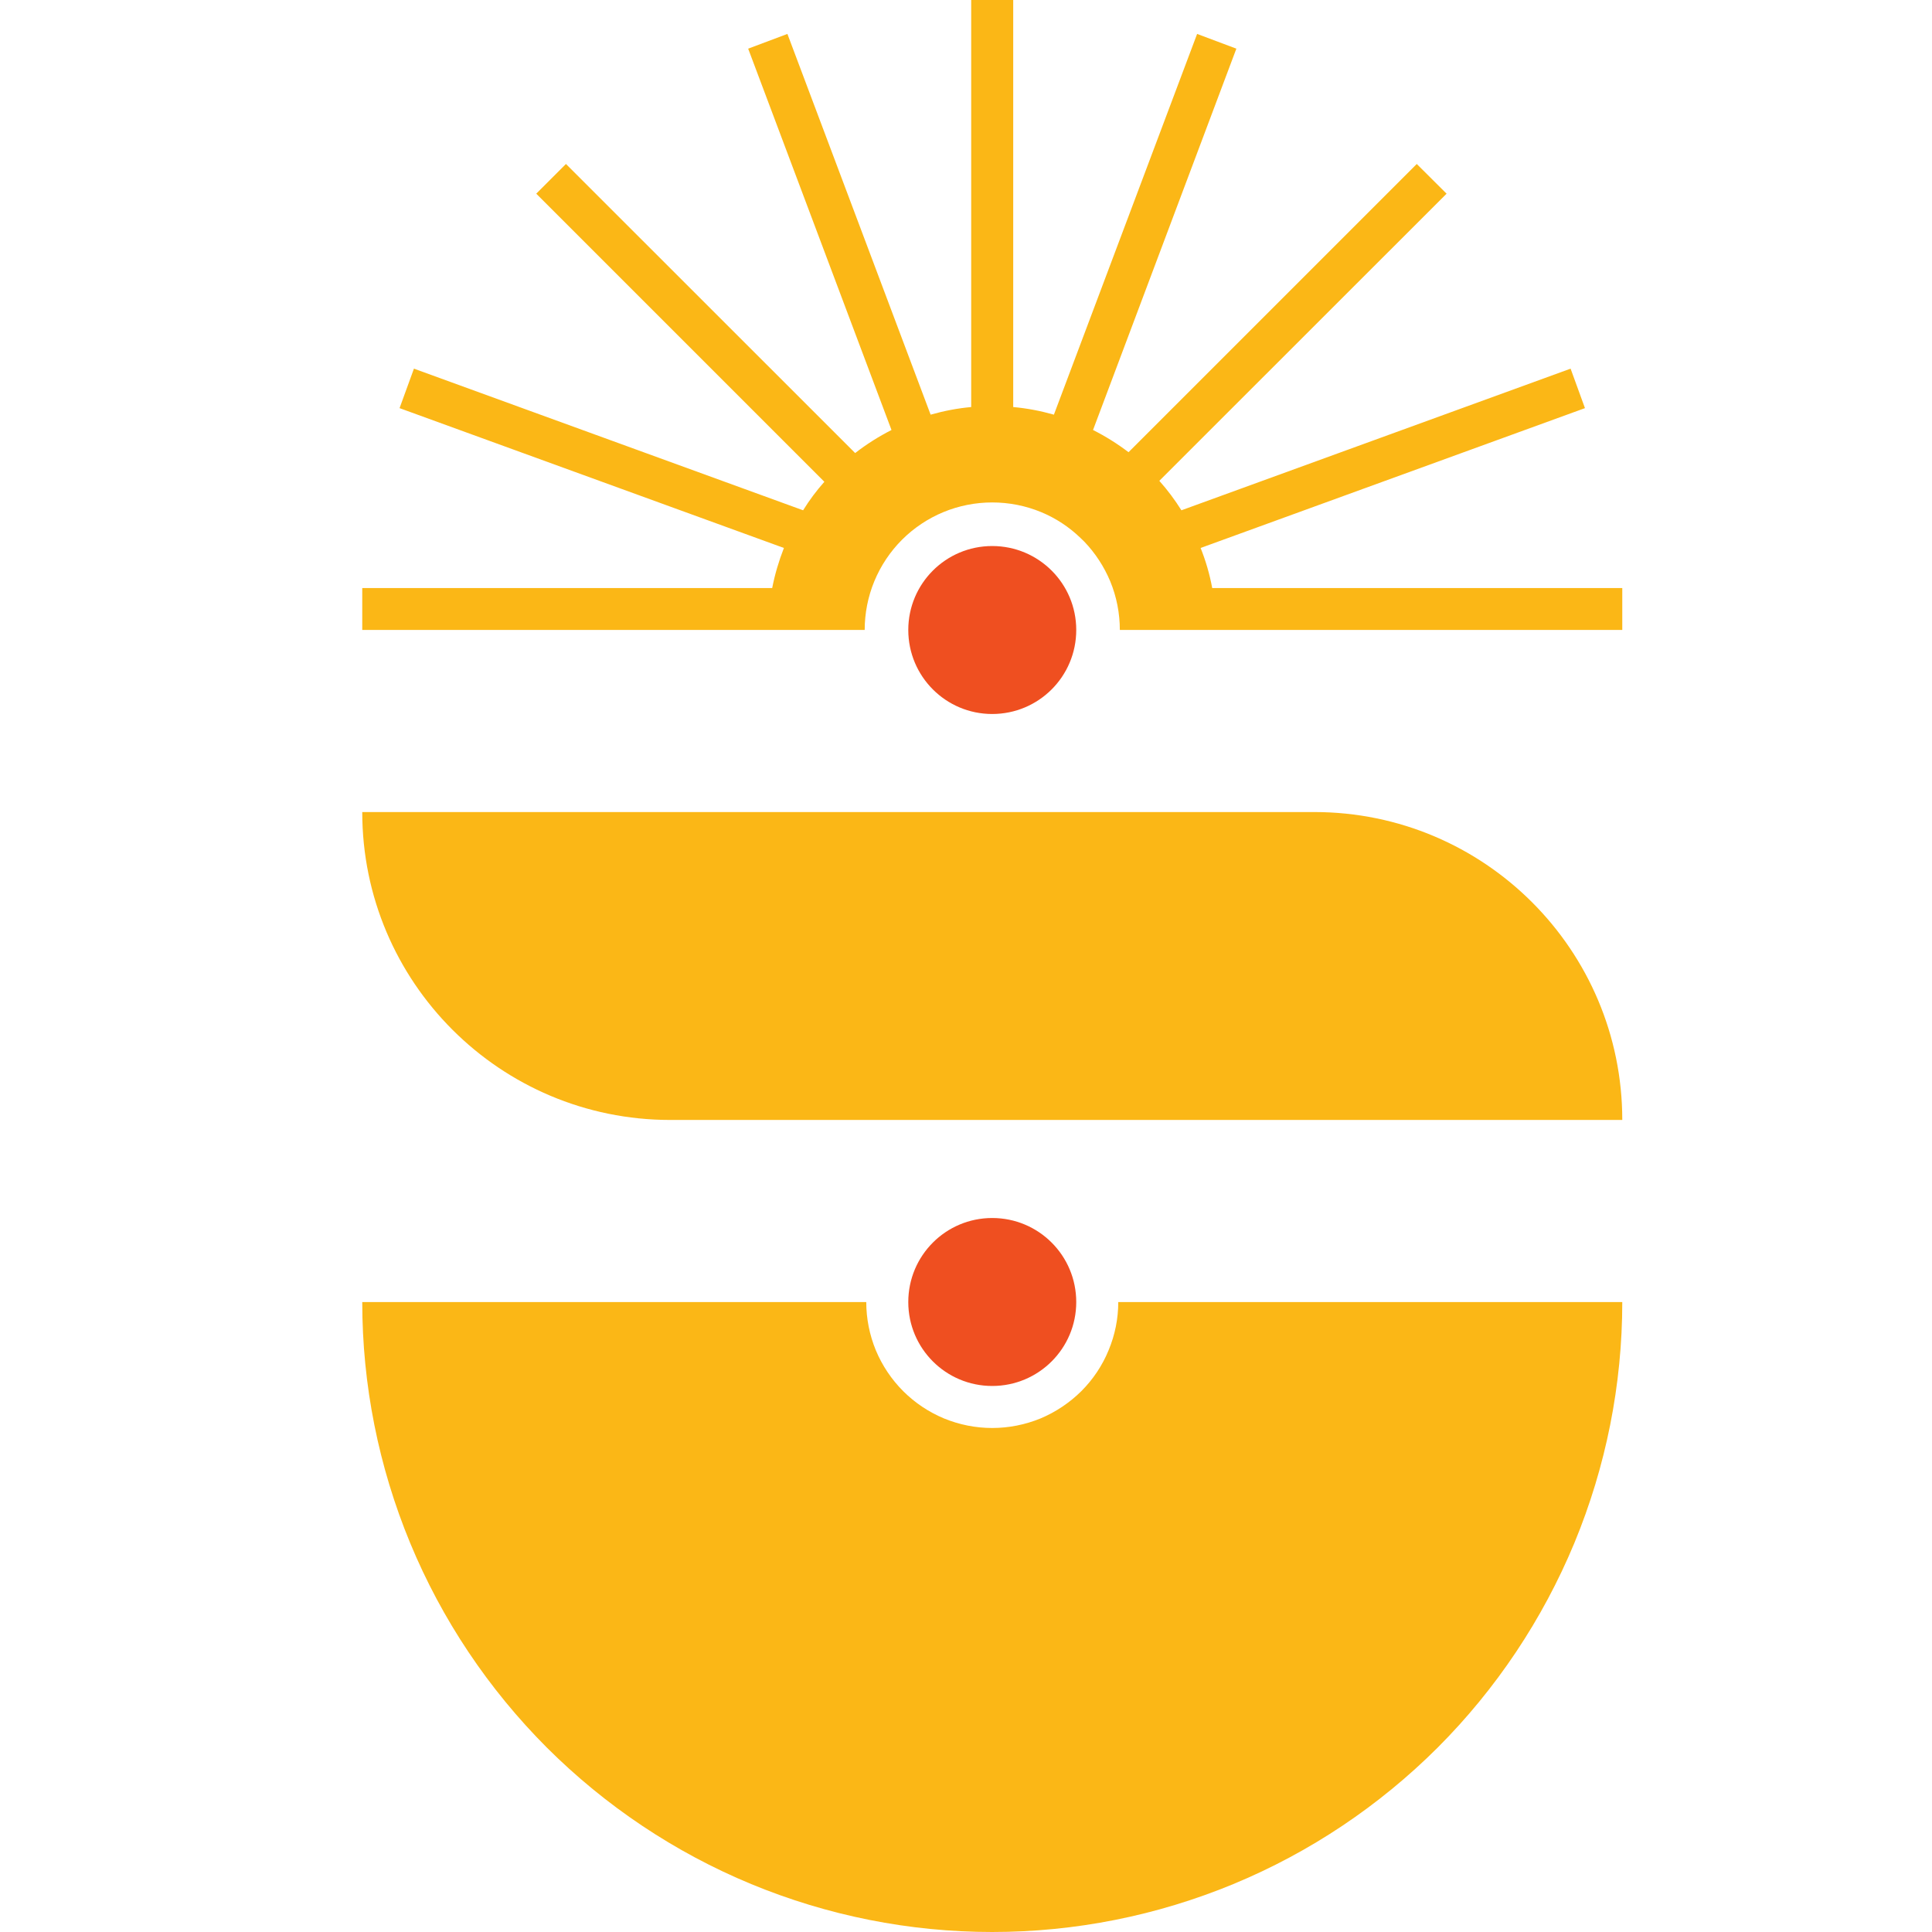 <svg width="16" height="16" viewBox="0 0 16 16" fill="none" xmlns="http://www.w3.org/2000/svg">
<path d="M8.043 3.371C7.93 3.381 7.817 3.403 7.707 3.434L6.521 0.281L6.196 0.403L7.383 3.561C7.277 3.615 7.176 3.679 7.082 3.752L4.687 1.358L4.441 1.604L6.827 3.99C6.762 4.063 6.703 4.142 6.651 4.226L3.428 3.053L3.309 3.38L6.492 4.538C6.45 4.646 6.417 4.756 6.395 4.87H3V5.217H7.161C7.161 5.079 7.188 4.941 7.241 4.813C7.294 4.685 7.372 4.568 7.47 4.47C7.568 4.372 7.685 4.294 7.813 4.241C7.941 4.188 8.079 4.161 8.217 4.161C8.356 4.161 8.494 4.188 8.622 4.241C8.743 4.291 8.854 4.364 8.948 4.455L8.98 4.486C9.071 4.581 9.143 4.692 9.194 4.813C9.247 4.941 9.274 5.079 9.274 5.217H13.435V4.87H10.039C10.018 4.756 9.986 4.646 9.943 4.538L13.126 3.38L13.007 3.053L9.784 4.226C9.73 4.14 9.669 4.058 9.601 3.982L11.98 1.604L11.733 1.358L9.346 3.745C9.254 3.675 9.155 3.613 9.052 3.561L10.239 0.403L9.914 0.281L8.728 3.434C8.618 3.403 8.505 3.381 8.391 3.371V0H8.043V3.371Z" fill="#FBB716"/>
<path d="M7.522 5.217C7.522 5.602 7.833 5.913 8.217 5.913C8.602 5.913 8.913 5.602 8.913 5.217C8.913 4.833 8.602 4.522 8.217 4.522C7.833 4.522 7.522 4.833 7.522 5.217Z" fill="#EF4F20"/>
<path d="M3 6.725H10.884C12.293 6.725 13.435 7.867 13.435 9.275H5.551C4.142 9.275 3 8.133 3 6.725Z" fill="#FBB716"/>
<path d="M3 10.783C3 11.468 3.135 12.146 3.397 12.779C3.659 13.412 4.044 13.987 4.528 14.472C5.013 14.956 5.588 15.341 6.221 15.603C6.854 15.865 7.532 16 8.217 16C8.903 16 9.581 15.865 10.214 15.603C10.847 15.341 11.422 14.956 11.907 14.472C12.391 13.987 12.775 13.412 13.038 12.779C13.3 12.146 13.435 11.468 13.435 10.783L9.261 10.783C9.261 10.92 9.234 11.055 9.181 11.182C9.129 11.309 9.052 11.424 8.955 11.521C8.858 11.617 8.743 11.694 8.617 11.747C8.49 11.799 8.354 11.826 8.217 11.826C8.08 11.826 7.945 11.799 7.818 11.747C7.691 11.694 7.576 11.617 7.48 11.521C7.383 11.424 7.306 11.309 7.253 11.182C7.201 11.055 7.174 10.92 7.174 10.783H3Z" fill="#FBB716"/>
<path d="M7.522 10.783C7.522 11.167 7.833 11.478 8.217 11.478C8.602 11.478 8.913 11.167 8.913 10.783C8.913 10.398 8.602 10.087 8.217 10.087C7.833 10.087 7.522 10.398 7.522 10.783Z" fill="#EF4F20"/>
</svg>
